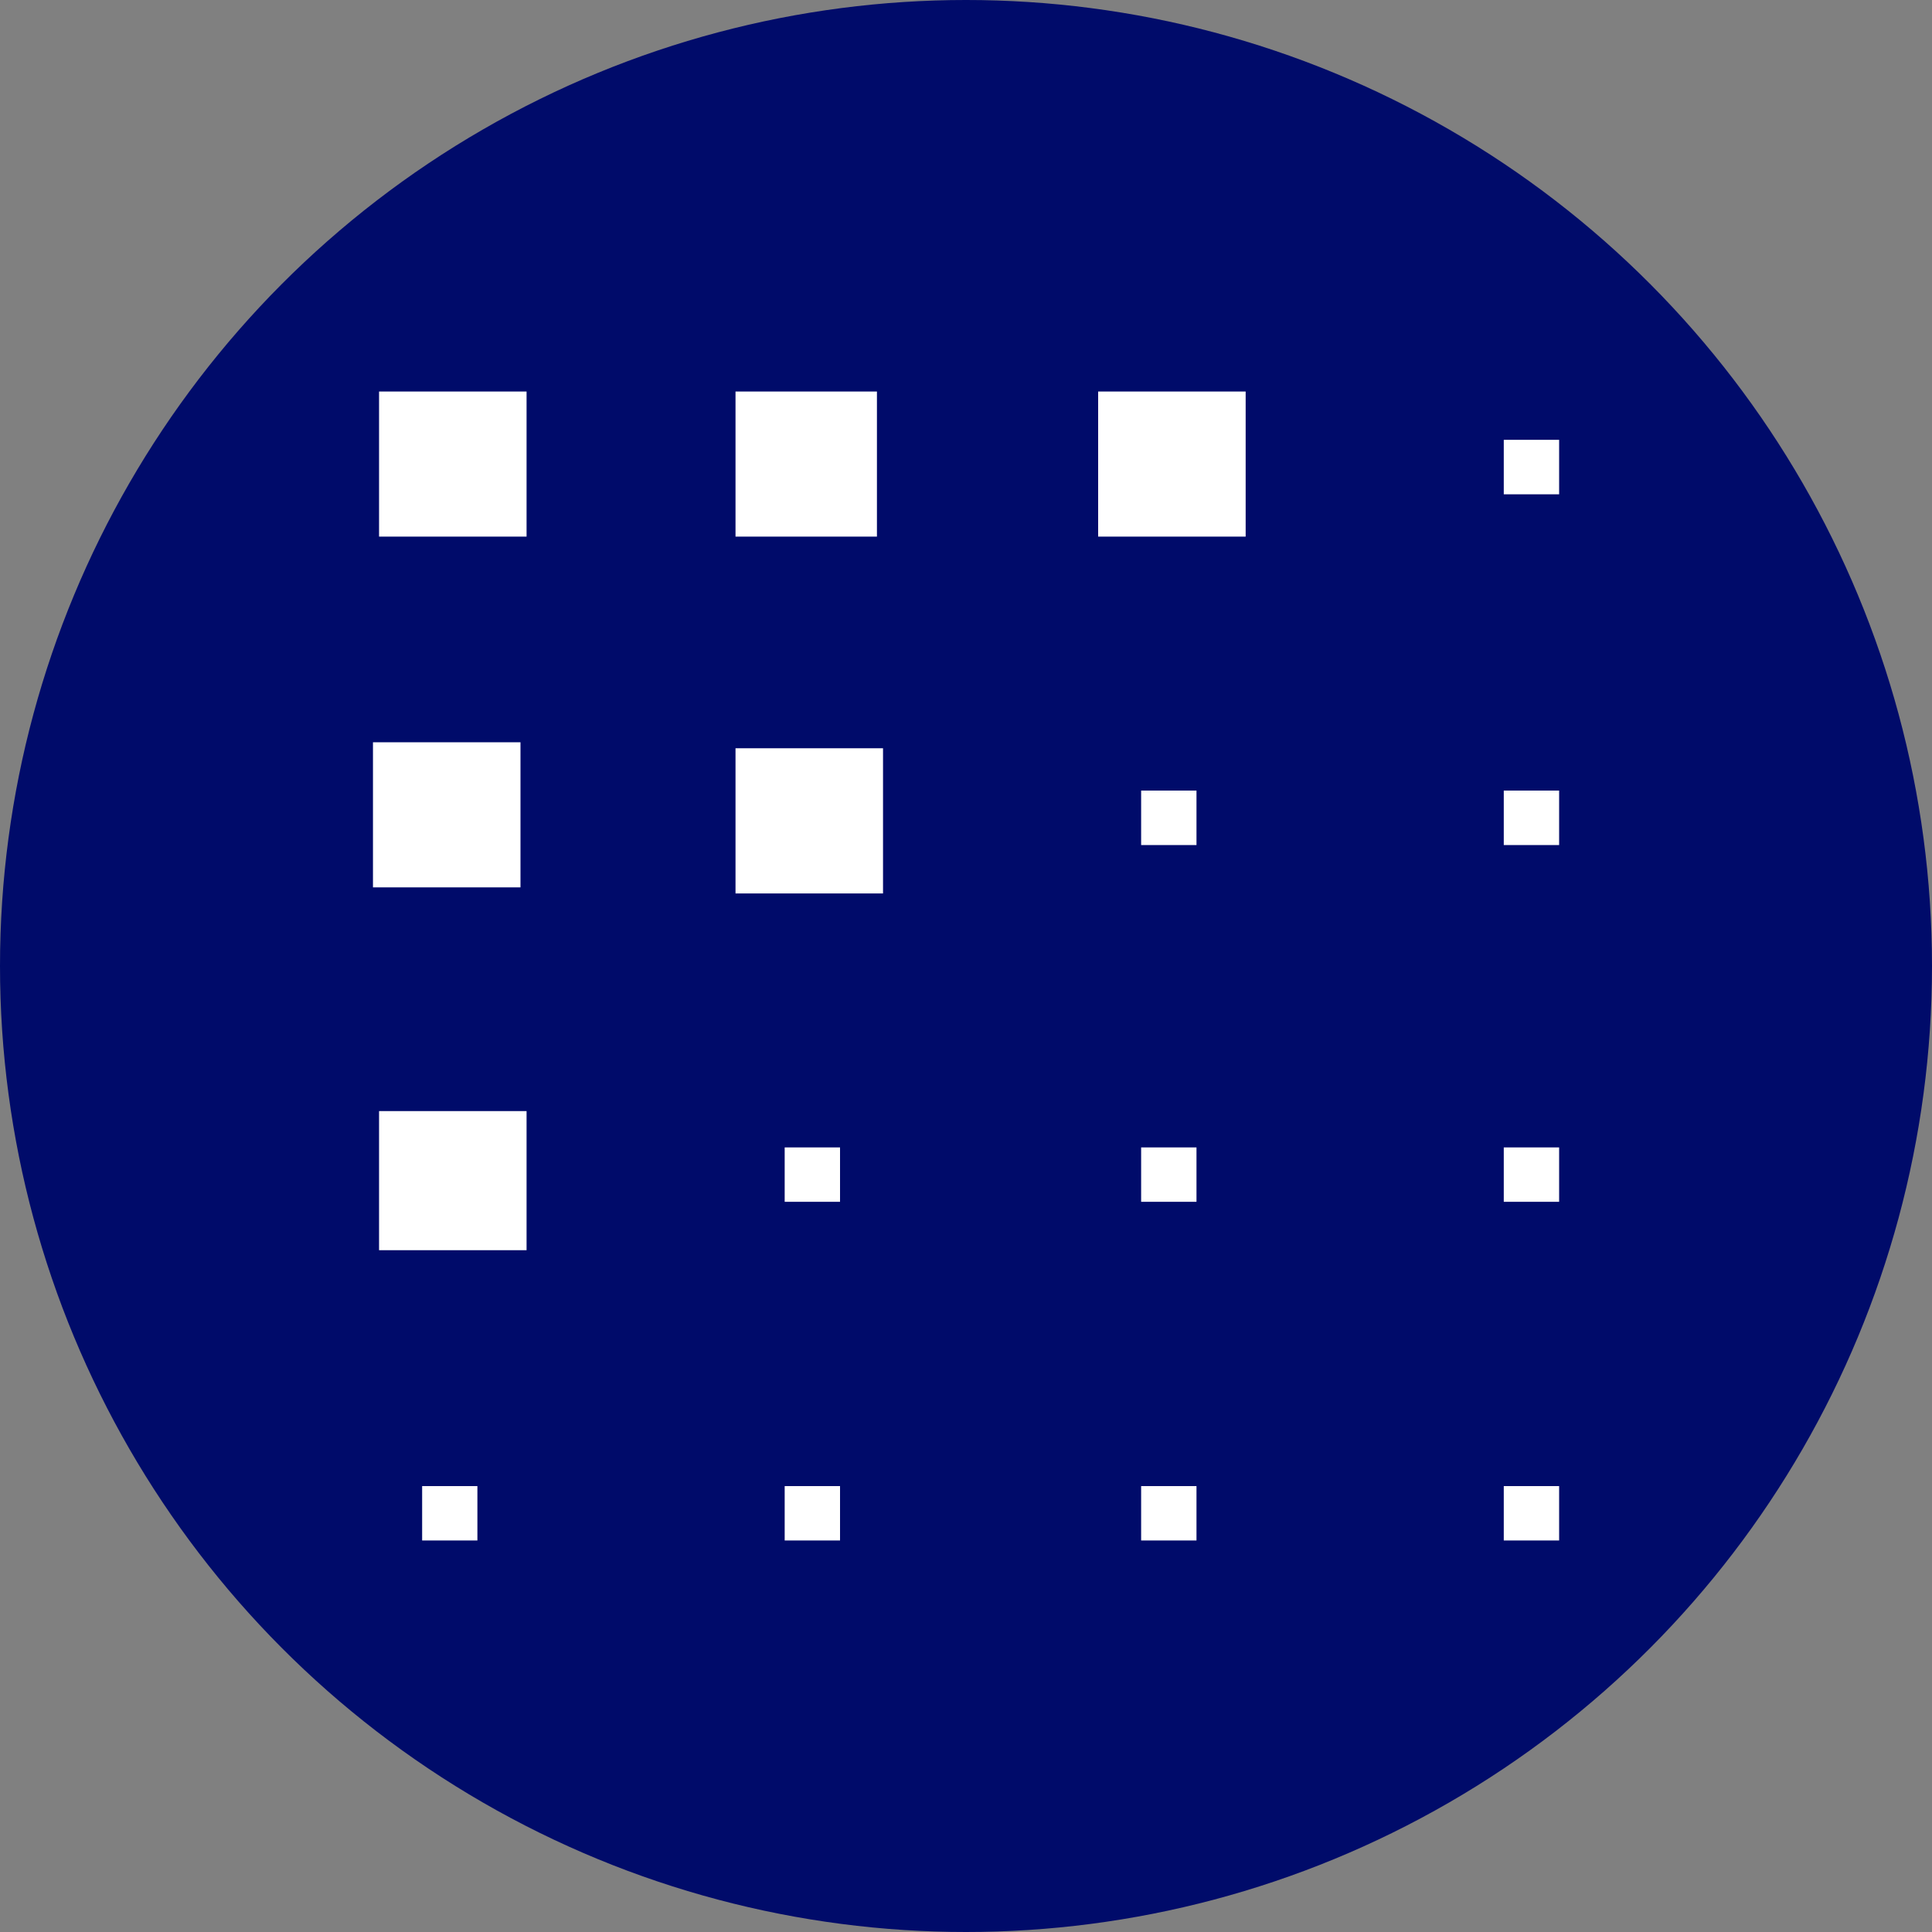 <svg width="20" height="20" viewBox="0 0 20 20" fill="none" xmlns="http://www.w3.org/2000/svg">
<rect x="0" y="0" width="20" height="20" fill="#808080" stroke="none"/>
<circle cx="10" cy="10" r="10" fill="#000B6A"/>
<path d="M7.614 4.053H9.078V5.555H7.614V4.053ZM3.924 4.053H5.451V5.555H3.924V4.053ZM5.388 7.684V9.186H3.861V7.684H5.388ZM5.006 15.947H4.37V15.384H4.942V15.947H5.006ZM5.451 12.942H3.924V11.502H5.451V12.942ZM8.696 15.947H8.123V15.384H8.696V15.947ZM8.696 12.441H8.123V11.878H8.696V12.441ZM9.141 9.249H7.614V7.746H9.141V9.249ZM12.386 15.947H11.813V15.384H12.386V15.947ZM12.386 12.441H11.813V11.878H12.386V12.441ZM12.386 8.748H11.813V8.184H12.386V8.748ZM12.895 5.555H11.368V4.053H12.895V5.555ZM16.14 15.947H15.567V15.384H16.14V15.947ZM16.14 12.441H15.567V11.878H16.14V12.441ZM16.14 8.748H15.567V8.184H16.14V8.748ZM16.14 5.117H15.567V4.553H16.14V5.117Z" fill="white"/>
</svg>
